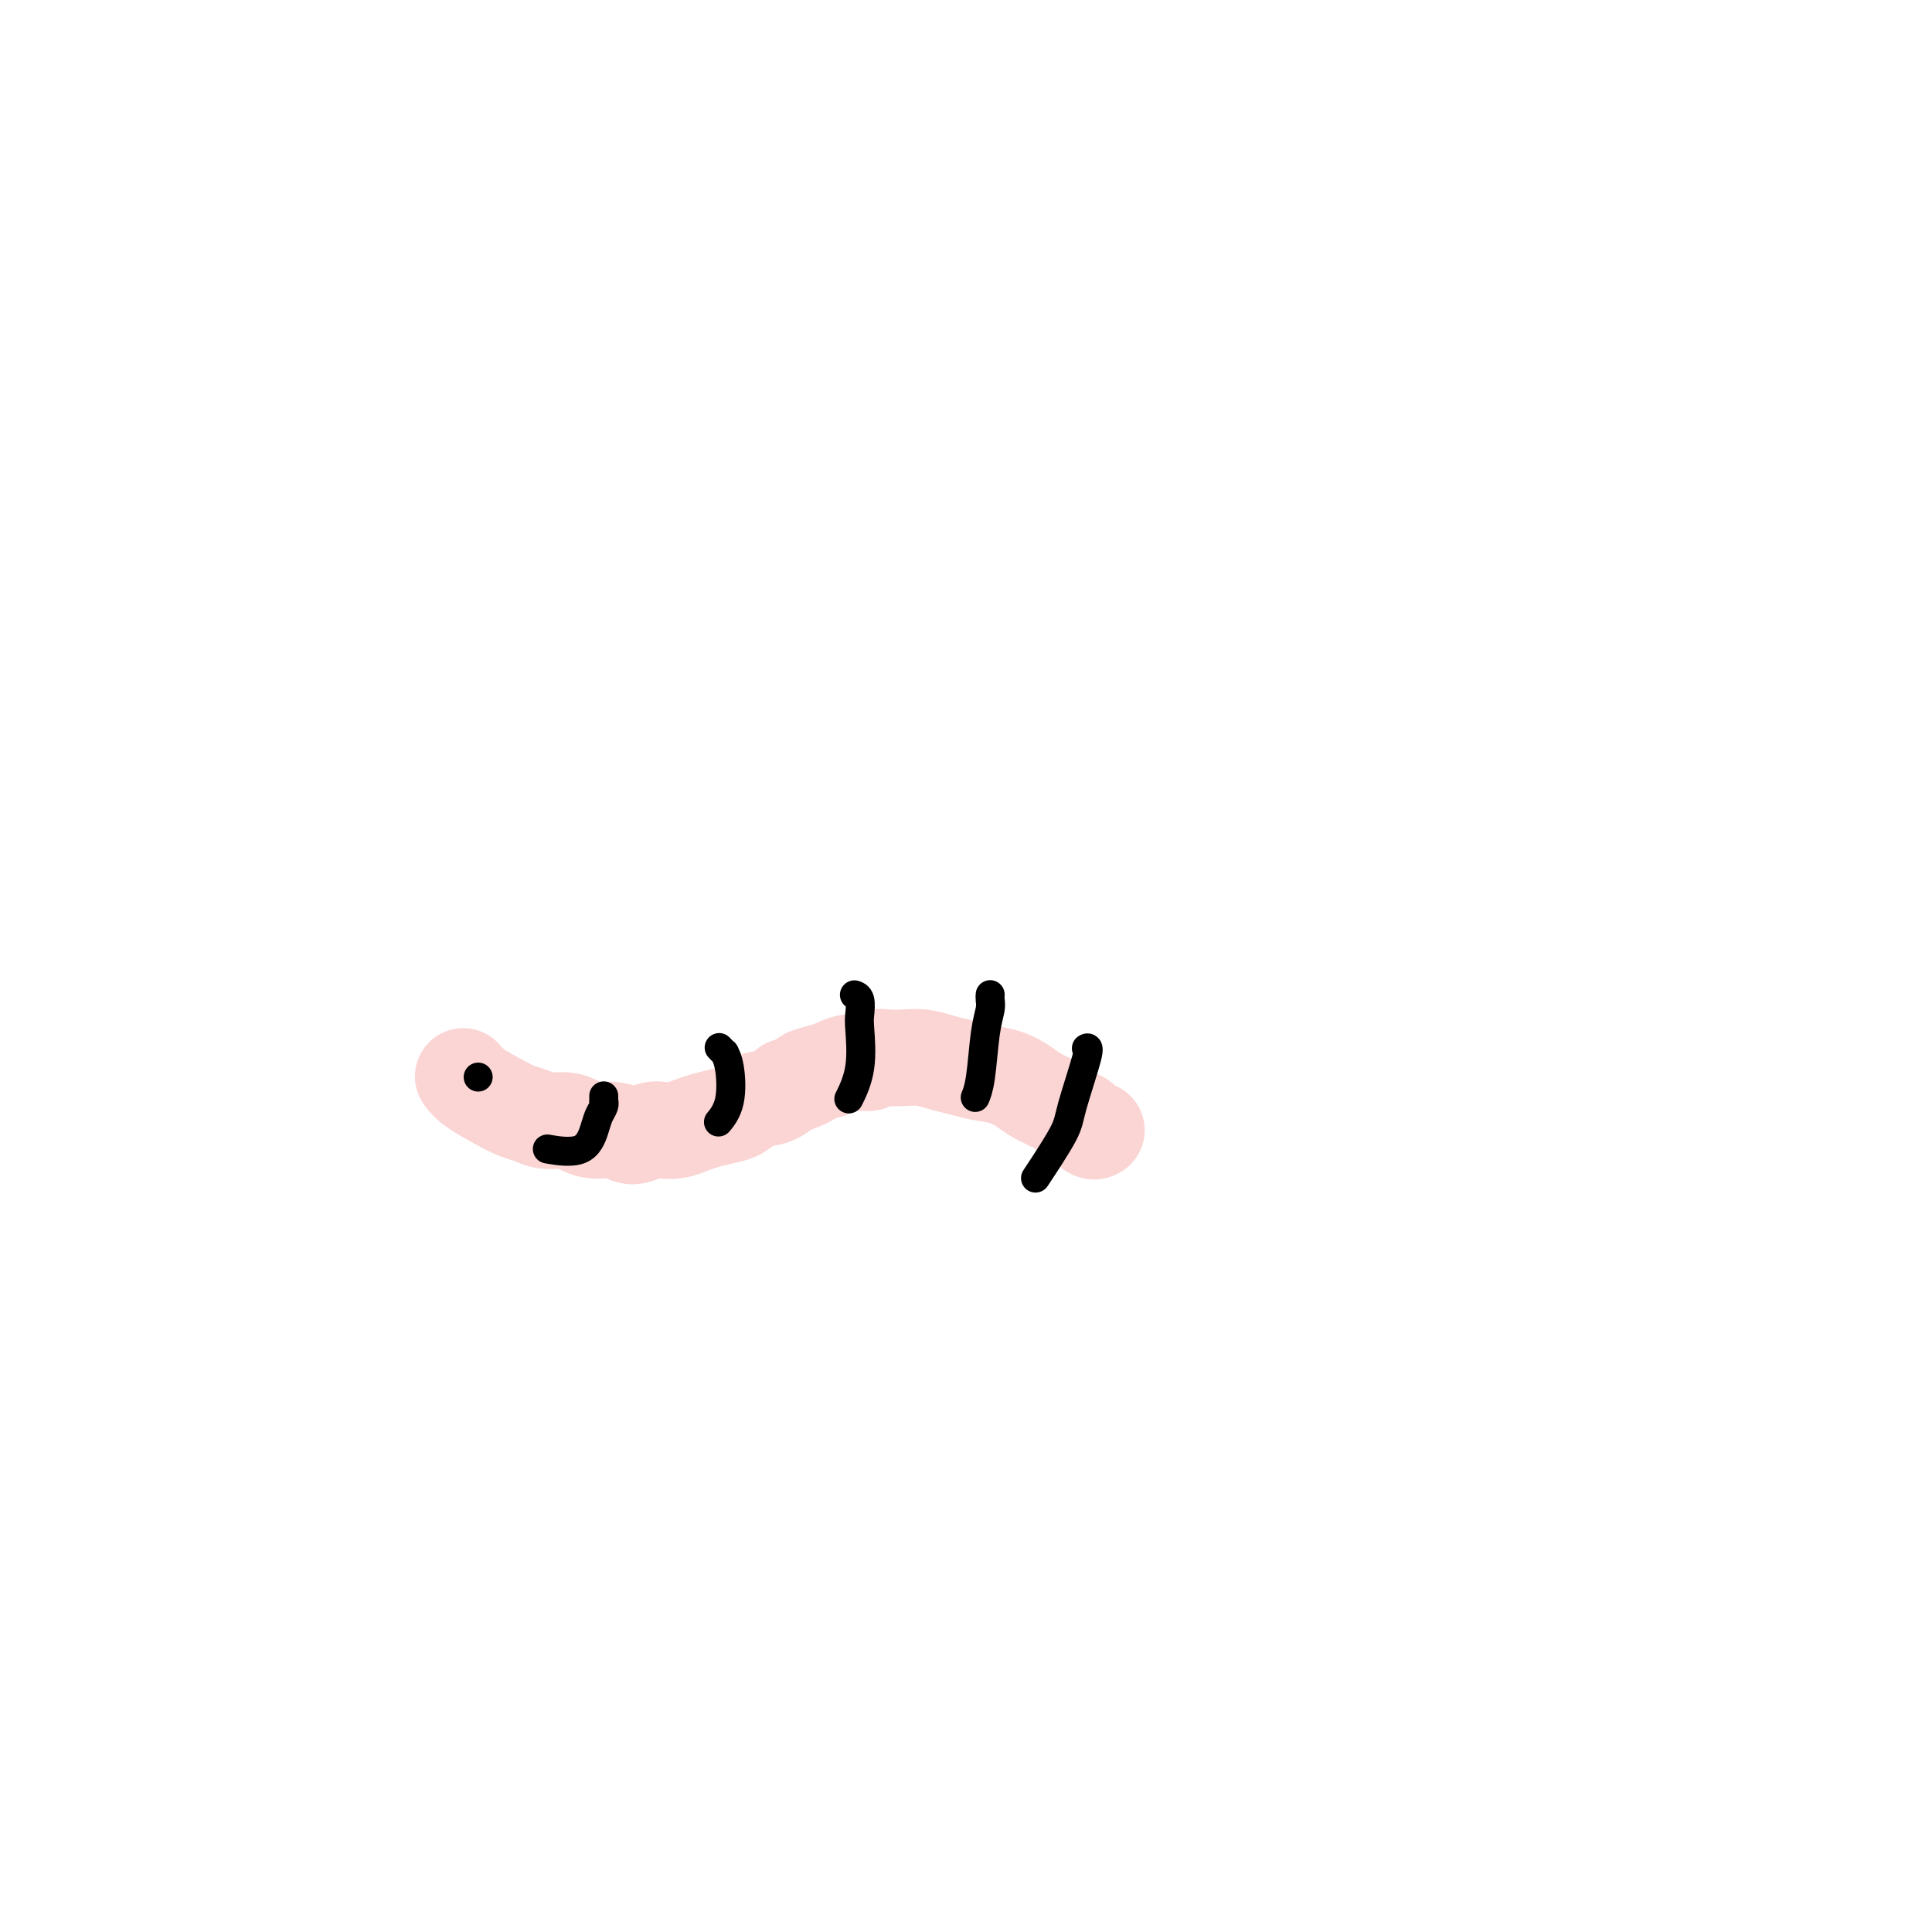 <svg viewBox='0 0 400 400' version='1.1' xmlns='http://www.w3.org/2000/svg' xmlns:xlink='http://www.w3.org/1999/xlink'><g fill='none' stroke='#FBD4D4' stroke-width='20' stroke-linecap='round' stroke-linejoin='round'><path d='M96,223c-0.007,-0.011 -0.015,-0.022 0,0c0.015,0.022 0.051,0.075 0,0c-0.051,-0.075 -0.190,-0.280 0,0c0.190,0.280 0.710,1.046 2,2c1.290,0.954 3.349,2.097 5,3c1.651,0.903 2.893,1.565 4,2c1.107,0.435 2.080,0.642 3,1c0.920,0.358 1.786,0.865 3,1c1.214,0.135 2.776,-0.104 4,0c1.224,0.104 2.108,0.551 3,1c0.892,0.449 1.790,0.901 3,1c1.210,0.099 2.732,-0.156 4,0c1.268,0.156 2.282,0.722 3,1c0.718,0.278 1.140,0.268 2,0c0.860,-0.268 2.158,-0.793 3,-1c0.842,-0.207 1.229,-0.097 2,0c0.771,0.097 1.925,0.182 3,0c1.075,-0.182 2.072,-0.630 3,-1c0.928,-0.370 1.788,-0.662 3,-1c1.212,-0.338 2.775,-0.723 4,-1c1.225,-0.277 2.112,-0.445 3,-1c0.888,-0.555 1.778,-1.495 3,-2c1.222,-0.505 2.778,-0.573 4,-1c1.222,-0.427 2.111,-1.214 3,-2'/><path d='M163,225c5.869,-1.951 4.043,-1.828 4,-2c-0.043,-0.172 1.699,-0.638 3,-1c1.301,-0.362 2.162,-0.619 3,-1c0.838,-0.381 1.655,-0.887 3,-1c1.345,-0.113 3.220,0.165 4,0c0.780,-0.165 0.466,-0.773 1,-1c0.534,-0.227 1.917,-0.072 3,0c1.083,0.072 1.867,0.061 3,0c1.133,-0.061 2.617,-0.172 4,0c1.383,0.172 2.667,0.626 4,1c1.333,0.374 2.715,0.666 4,1c1.285,0.334 2.472,0.708 4,1c1.528,0.292 3.396,0.502 5,1c1.604,0.498 2.943,1.284 4,2c1.057,0.716 1.831,1.362 3,2c1.169,0.638 2.734,1.267 4,2c1.266,0.733 2.234,1.569 3,2c0.766,0.431 1.329,0.456 2,1c0.671,0.544 1.450,1.608 2,2c0.550,0.392 0.871,0.112 1,0c0.129,-0.112 0.064,-0.056 0,0'/></g>
<g fill='none' stroke='#000000' stroke-width='6' stroke-linecap='round' stroke-linejoin='round'><path d='M99,223c0.000,0.000 0.000,0.000 0,0c0.000,0.000 0.000,0.000 0,0c0.000,-0.000 0.000,-0.000 0,0c0.000,0.000 0.000,0.000 0,0'/><path d='M149,217c-0.001,-0.001 -0.001,-0.001 0,0c0.001,0.001 0.004,0.004 0,0c-0.004,-0.004 -0.016,-0.017 0,0c0.016,0.017 0.060,0.062 0,0c-0.060,-0.062 -0.224,-0.233 0,0c0.224,0.233 0.837,0.868 1,1c0.163,0.132 -0.125,-0.241 0,0c0.125,0.241 0.662,1.096 1,3c0.338,1.904 0.476,4.859 0,7c-0.476,2.141 -1.564,3.469 -2,4c-0.436,0.531 -0.218,0.266 0,0'/><path d='M177,206c0.030,0.009 0.060,0.017 0,0c-0.060,-0.017 -0.210,-0.061 0,0c0.210,0.061 0.781,0.227 1,1c0.219,0.773 0.086,2.152 0,3c-0.086,0.848 -0.126,1.166 0,3c0.126,1.834 0.419,5.186 0,8c-0.419,2.814 -1.548,5.090 -2,6c-0.452,0.910 -0.226,0.455 0,0'/><path d='M205,206c-0.002,0.020 -0.003,0.041 0,0c0.003,-0.041 0.012,-0.142 0,0c-0.012,0.142 -0.045,0.529 0,1c0.045,0.471 0.170,1.027 0,2c-0.170,0.973 -0.633,2.364 -1,5c-0.367,2.636 -0.637,6.517 -1,9c-0.363,2.483 -0.818,3.566 -1,4c-0.182,0.434 -0.091,0.217 0,0'/><path d='M225,217c0.002,-0.001 0.003,-0.002 0,0c-0.003,0.002 -0.012,0.006 0,0c0.012,-0.006 0.043,-0.023 0,0c-0.043,0.023 -0.159,0.085 0,0c0.159,-0.085 0.595,-0.315 0,2c-0.595,2.315 -2.221,7.177 -3,10c-0.779,2.823 -0.710,3.606 -2,6c-1.290,2.394 -3.940,6.398 -5,8c-1.060,1.602 -0.530,0.801 0,0'/><path d='M125,227c-0.000,-0.008 -0.000,-0.017 0,0c0.000,0.017 0.001,0.059 0,0c-0.001,-0.059 -0.003,-0.221 0,0c0.003,0.221 0.013,0.823 0,1c-0.013,0.177 -0.047,-0.071 0,0c0.047,0.071 0.176,0.460 0,1c-0.176,0.540 -0.658,1.230 -1,2c-0.342,0.770 -0.545,1.619 -1,3c-0.455,1.381 -1.161,3.295 -3,4c-1.839,0.705 -4.811,0.201 -6,0c-1.189,-0.201 -0.594,-0.101 0,0'/></g>
</svg>